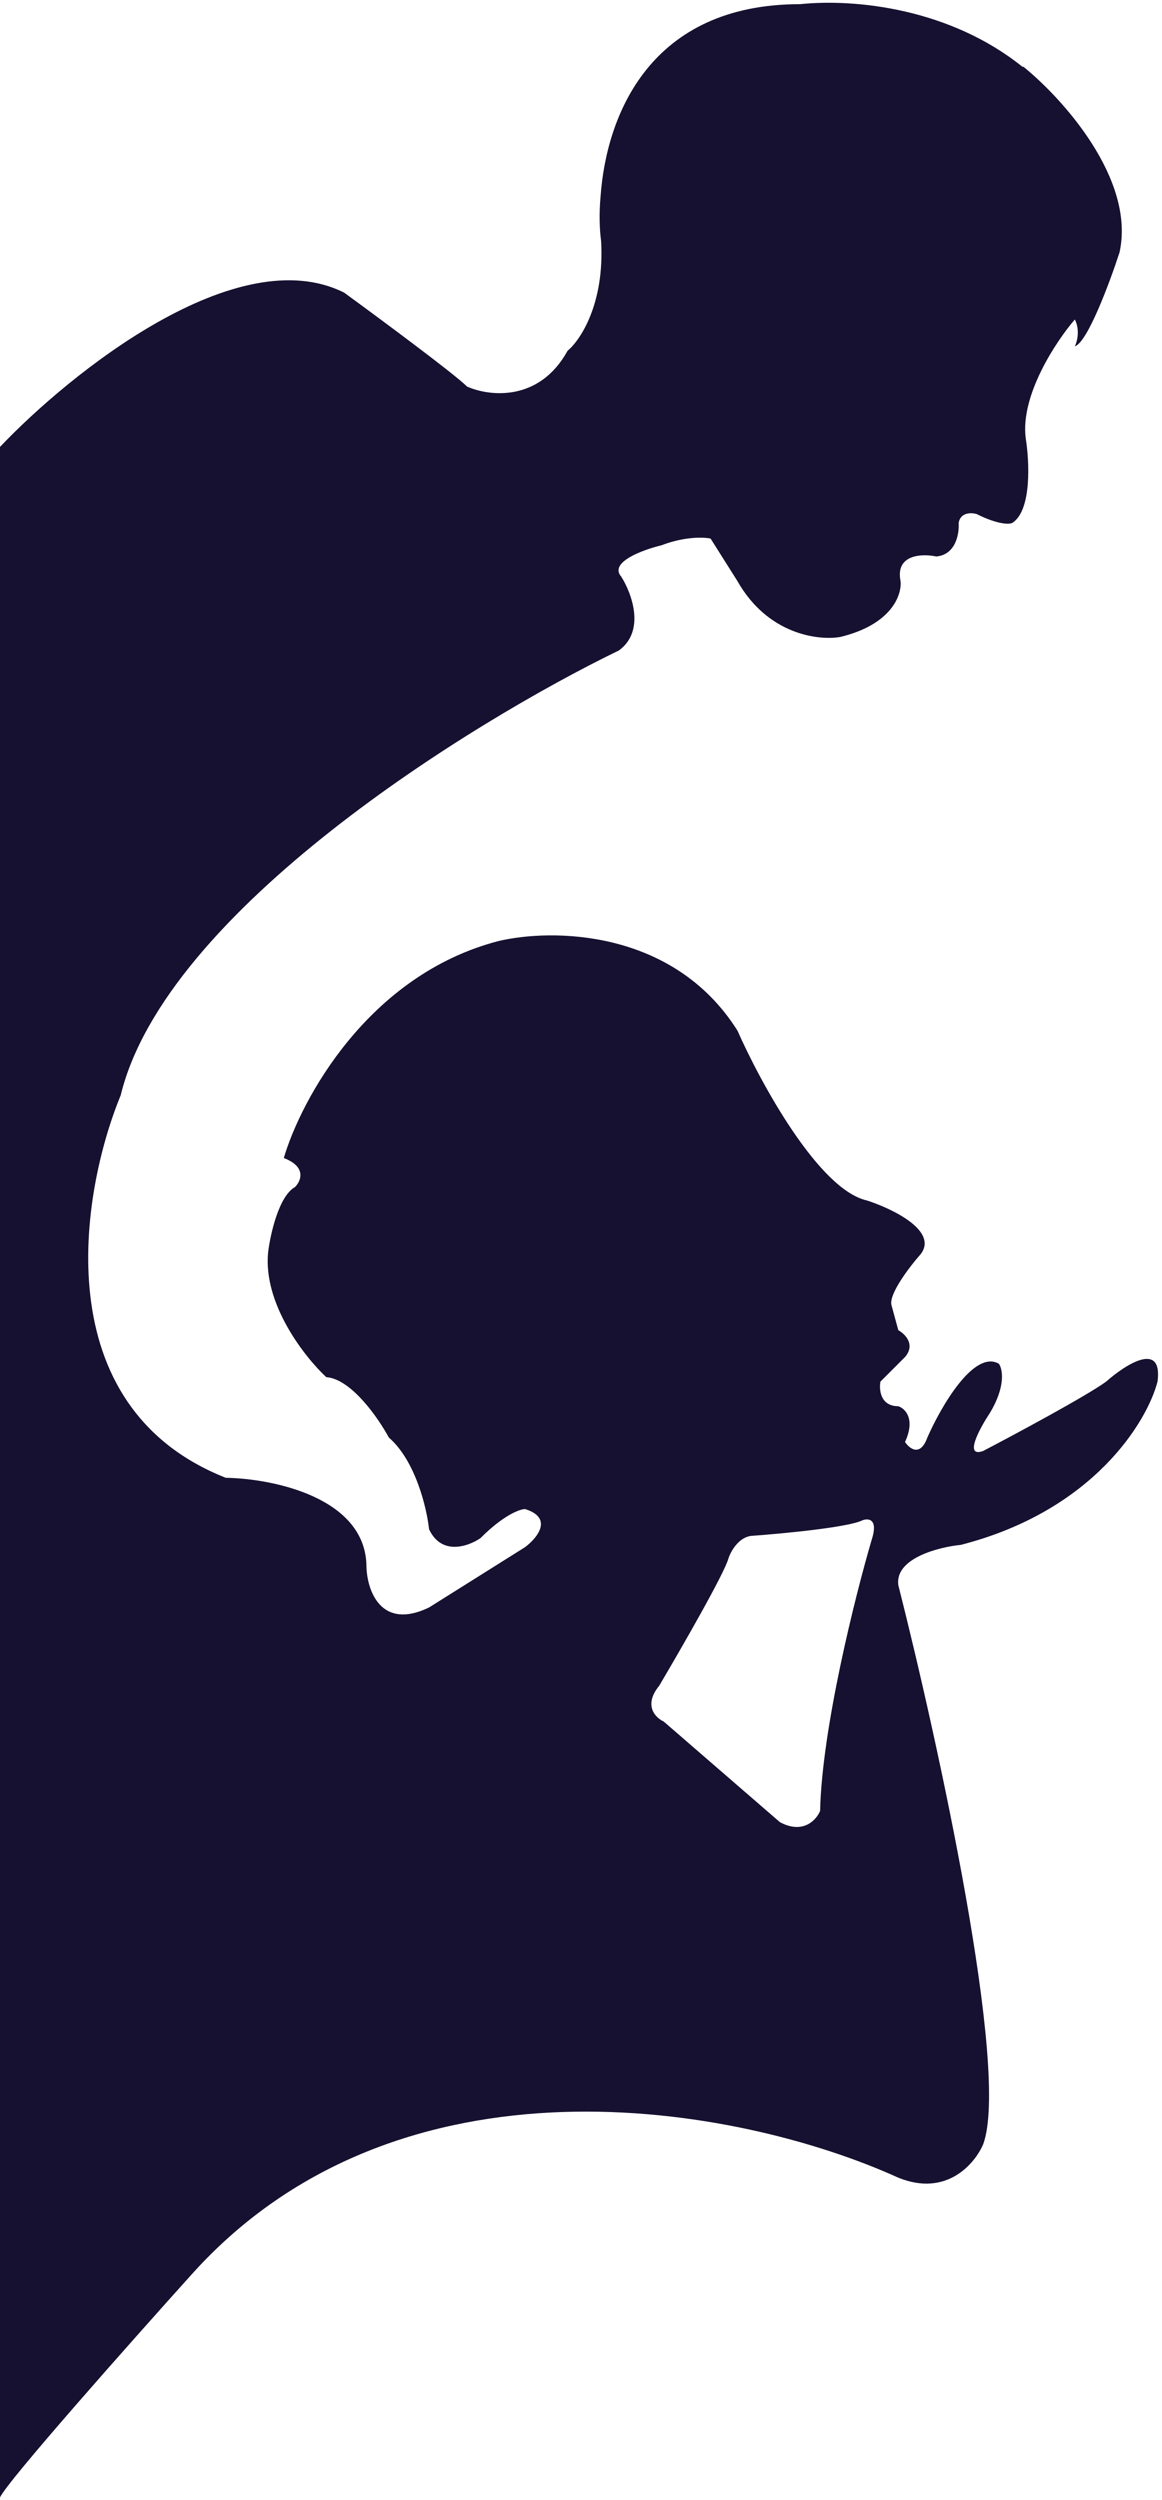 <?xml version="1.0" encoding="UTF-8"?> <svg xmlns="http://www.w3.org/2000/svg" width="260" height="559" viewBox="0 0 260 559" fill="none"> <path fill-rule="evenodd" clip-rule="evenodd" d="M77 65.43C53 53.431 15.667 83.43 0 99.93V558.43C1.6 554.831 29.333 523.597 43 508.431C89.407 456.931 165 470.597 201 486.931C211.8 491.331 218.167 483.764 220 479.431C226 463.031 209.833 389.264 201 354.431C200.2 348.431 210 345.931 215 345.431C244.6 337.831 256.667 317.931 259 308.931C260.2 299.73 251.833 305.097 247.5 308.931C243.1 312.131 227.333 320.597 220 324.431C215.6 326.031 219.167 319.431 221.5 315.931C225.1 309.931 224.333 306.097 223.5 304.931C217.9 301.73 210.5 314.597 207.5 321.431C205.9 325.831 203.5 323.931 202.5 322.431C204.9 317.23 202.5 314.931 201 314.431C197 314.431 196.667 310.764 197 308.931L202.5 303.431C204.9 300.631 202.5 298.264 201 297.431L199.5 291.931C198.7 289.531 203.5 283.264 206 280.431C210 275.23 199.667 270.264 194 268.431C183.2 266.031 170.167 242.097 165 230.43C150.6 207.63 123.333 207.597 111.5 210.43C82.3 218.031 67.333 245.931 63.5 258.931C68.7 260.931 67.333 264.097 66 265.431C62.4 267.431 60.5 275.931 60 279.931C58.8 291.531 68.167 303.431 73 307.931C78.6 308.331 84.667 317.097 87 321.431C93 326.631 95.5 337.264 96 341.931C98.8 347.931 104.833 345.764 107.5 343.931C112.7 338.73 116.333 337.431 117.5 337.431C123.9 339.431 120.167 343.931 117.5 345.931L96 359.431C85.2 364.631 82.167 355.597 82 350.431C82 334.831 61 330.597 50.5 330.431C10.1 314.431 18 266.764 27 244.93C37 203.73 105.5 161.43 138.5 145.43C144.5 141.031 141.333 132.597 139 128.93C136.2 125.73 143.833 122.931 148 121.931C153.2 119.931 157.5 120.097 159 120.431L165 129.93C171.8 141.93 183.167 143.264 188 142.43C199.6 139.63 201.833 132.93 201.5 129.93C200.3 123.93 206.333 123.764 209.5 124.431C213.9 124.031 214.667 119.264 214.5 116.931C214.9 114.531 217.333 114.597 218.5 114.931C223.3 117.331 225.833 117.264 226.5 116.931C230.9 114.131 230.333 103.097 229.5 97.93C228.3 88.331 236.333 76.264 240.5 71.43C241.7 73.831 241 76.43 240.5 77.43C243.3 76.63 248.333 63.097 250.5 56.431C254.1 40.031 237.667 21.93 229 14.931H228.772C212.691 2.025 191.729 -0.372 179 0.931C145.592 0.931 135.669 25.577 134.373 43.993C134.023 47.806 134.147 51.282 134.5 53.931C135.3 67.93 129.833 76.097 127 78.43C120.6 90.031 109.333 88.597 104.5 86.43C101.7 83.63 85 71.264 77 65.43ZM148.5 384.931C146.667 384.097 143.9 381.331 147.5 376.931C152.333 368.764 162.2 351.631 163 348.431C163.5 346.931 165.2 343.831 168 343.431C175 342.931 189.8 341.531 193 339.931C194.333 339.431 196.6 339.631 195 344.431C191.333 356.931 183.9 386.531 183.5 404.931C182.667 406.931 179.7 410.231 174.5 407.431L148.5 384.931Z" fill="#161130"></path> </svg> 